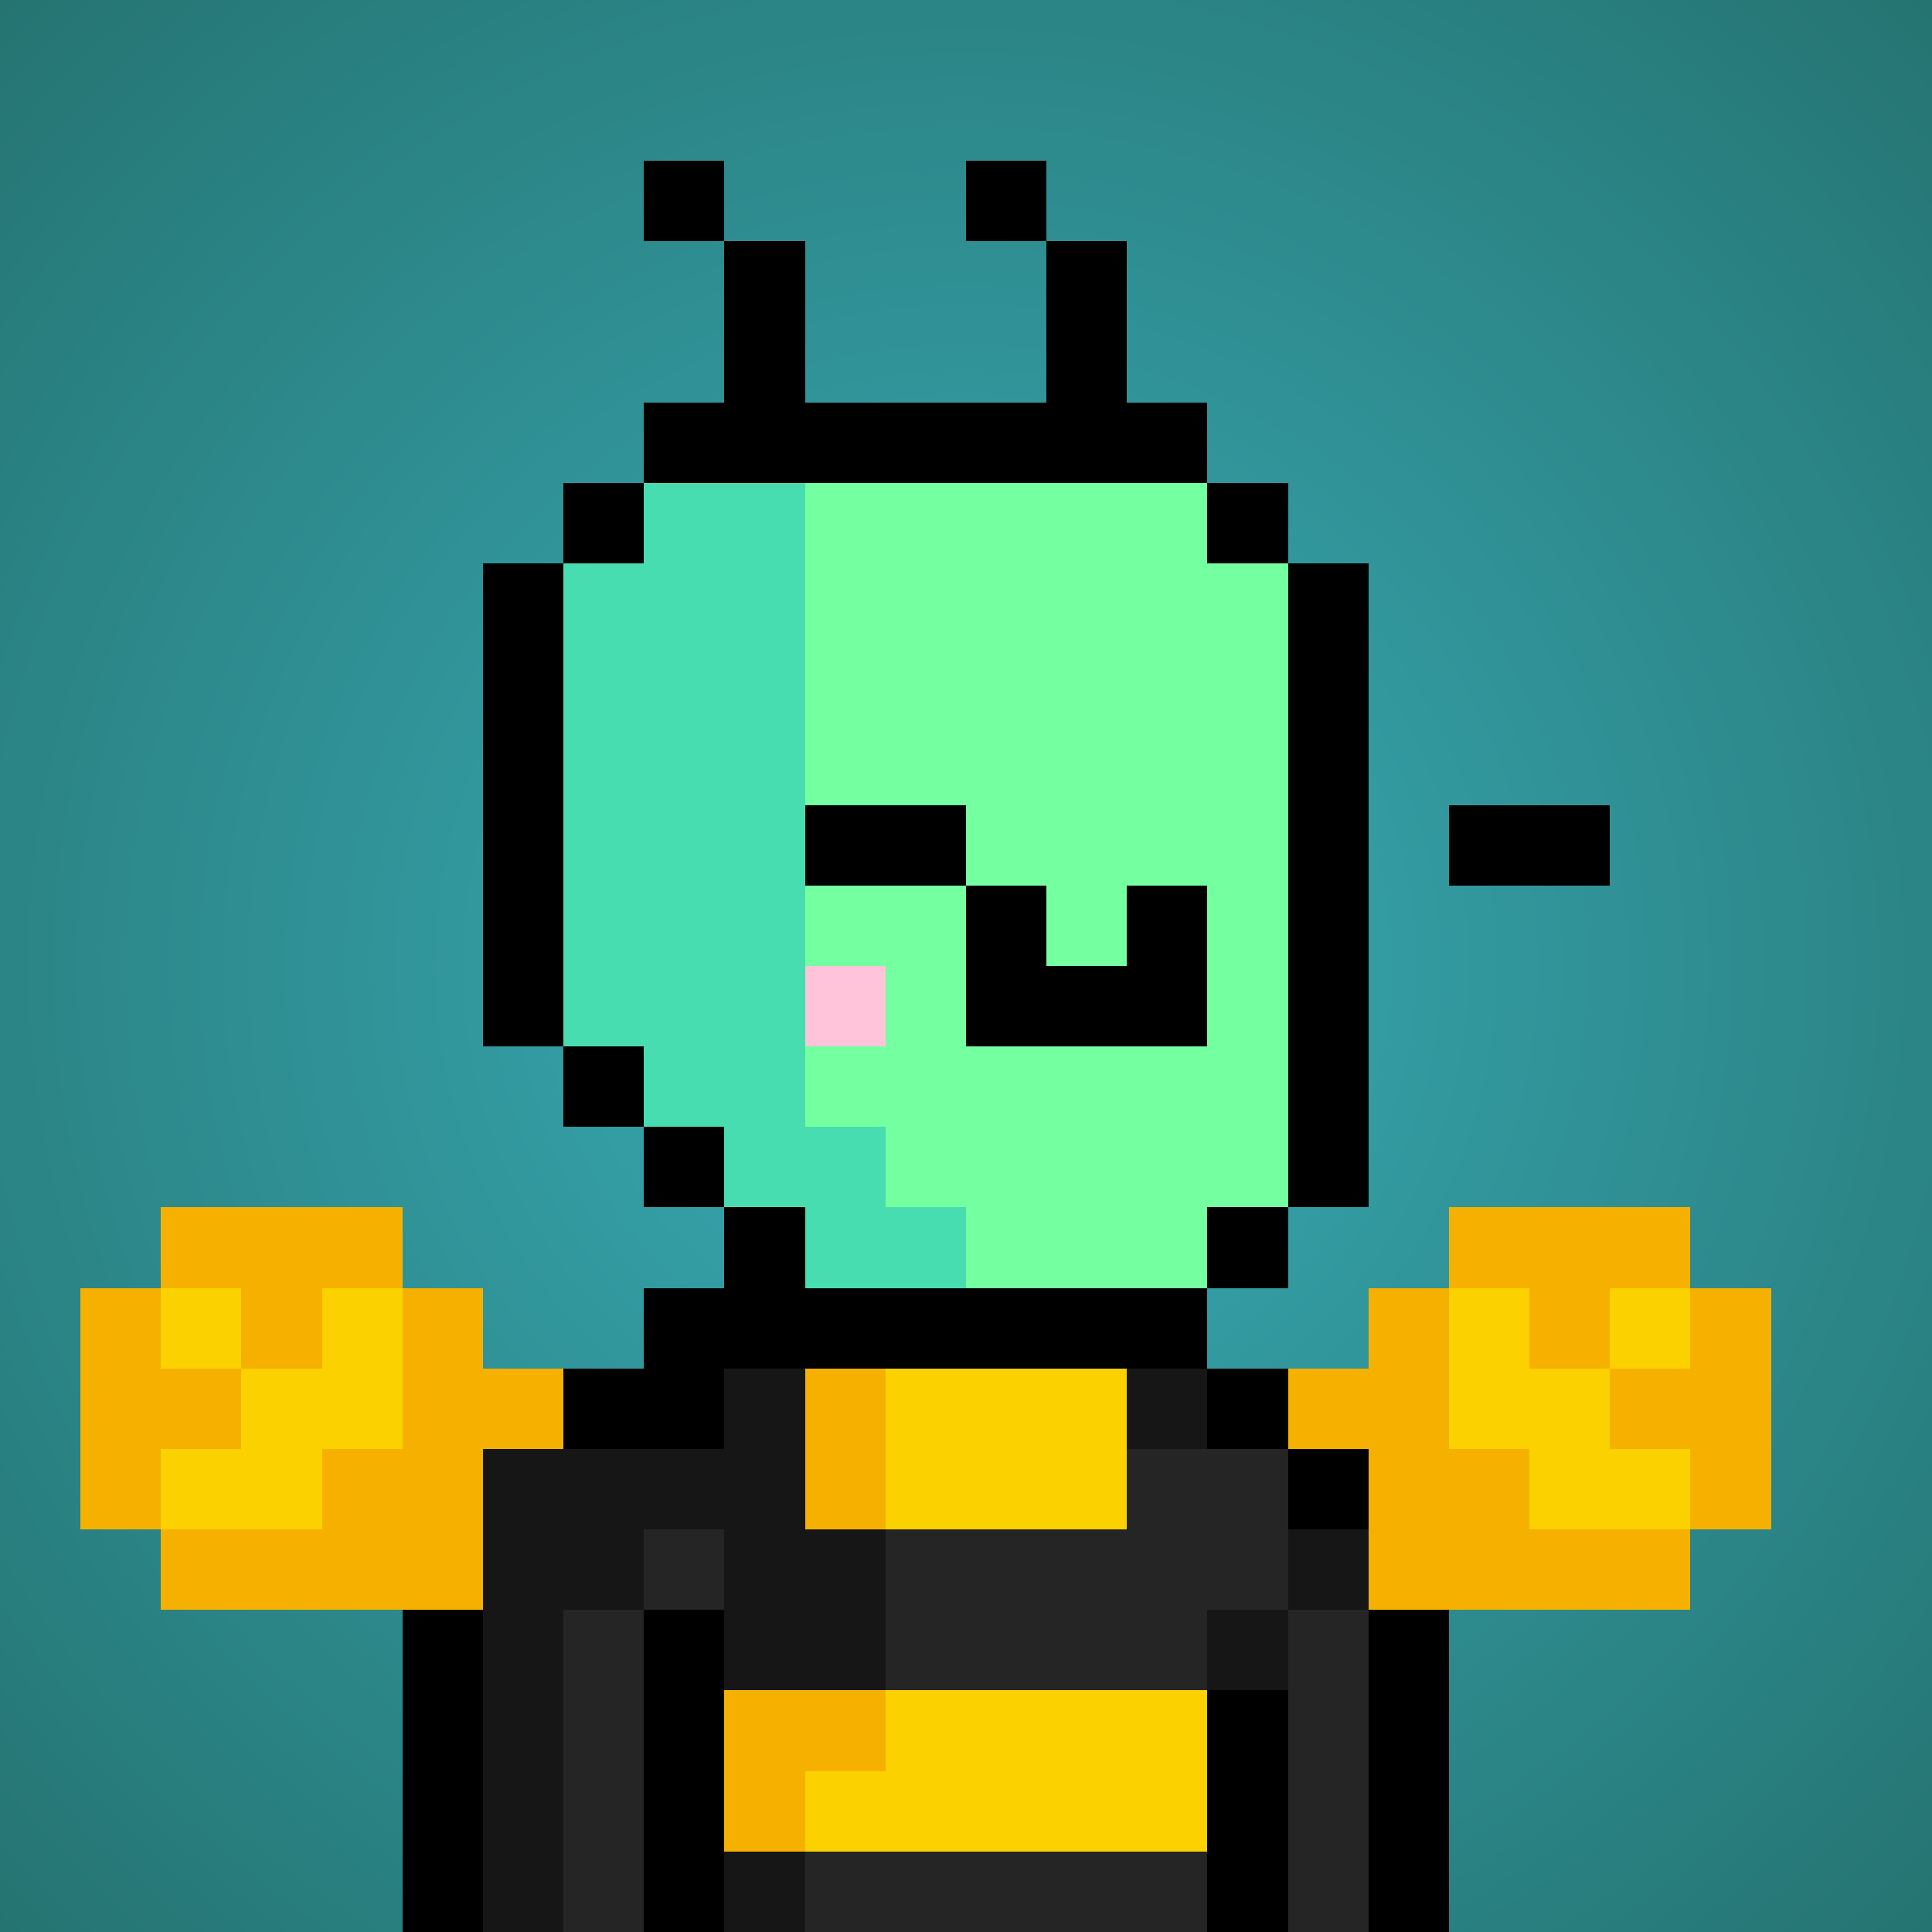 <svg viewBox="0 0 24 24" xmlns="http://www.w3.org/2000/svg" shape-rendering="crispEdges" preserveAspectRatio="xMinYMin meet"><defs><radialGradient id="g"><stop offset="5%" stop-color="#38a8b2"/><stop offset="70%" stop-color="#257472"/></radialGradient></defs><circle fill="url(#g)" r="24" cx="12" cy="12"/><path fill="#48ddb0" d="M9 24V15H8V13H7V7H8V6H10V14H11V15H12V16H15V18H13V19H12V24"/><path fill="#74ffa0" d="M12 16V15H11V14H10V6H15V7H16V15H15V16"/><path fill="#74ffa0" d="M12 24V19H13V18H17V19H18V24"/><path fill="#74ffa0" d="M7 24V18H9V24"/><path fill="#48ddb0" d="M6 24V19H7V24"/><path fill="#74ffa0" d="M6 13V12H7V13"/><path fill="#000000" d="M15 5H14V3H12V2H13V5H10V3H8V2H9V5H8V7H6V13H8V15H10V16H9V14H7V6H16V16H15V15H17V7H15"/><path fill="#000000" d="M12 13V11H13V12H14V11H15V13"/><path fill="#f6b100" d="M6 16V17H7V18H6V20H2V19H4V18H5V15H2V17H3V18H2V19H1V16H3V17H4V16"/><path fill="#f6b100" d="M21 15H18V18H19V19H21V20H17V18H16V17H17V16H19V17H20V16H22V19H21V18H20V17H21"/><path fill="#000000" d="M9 17V18H7V17H8V16H15V18H17V19H16V17"/><path fill="#151615" d="M6 24V18H9V17H10V19H11V21H9V19H8V20H7V24"/><path fill="#242524" d="M17 20V24H16V18H14V19H11V21H15V20"/><path fill="#fbd100" d="M4 17V16H5V18H4V19H2V18H3V16H2V17"/><path fill="#fbd100" d="M20 18H21V19H19V18H18V16H19V17H21V16H20"/><path fill="#242524" d="M8 24H7V20H9V19H8"/><path fill="#fbd100" d="M10 23V22H11V21H15V23"/><path fill="#242524" d="M10 24V23H15V24"/><path fill="#000000" d="M5 24V20H6V24"/><path fill="#000000" d="M8 24V20H9V24"/><path fill="#000000" d="M17 24V20H18V24"/><path fill="#fbd100" d="M11 19V17H14V19"/><path fill="#000000" d="M15 24V21H16V24"/><path fill="#151615" d="M16 19H17V20H15V21H16"/><path fill="#f6b100" d="M10 23H9V21H11V22H10"/><path fill="#f6b100" d="M11 19H10V17H11"/><path fill="#151615" d="M9 24V23H10V24"/><path fill="#151615" d="M14 18V17H15V18"/><path fill="#000000" d="M12 11H10V10H12"/><path fill="#000000" d="M20 11H18V10H20"/><path fill="#ffc4da82" d="M10 13V12H11V13"/></svg>